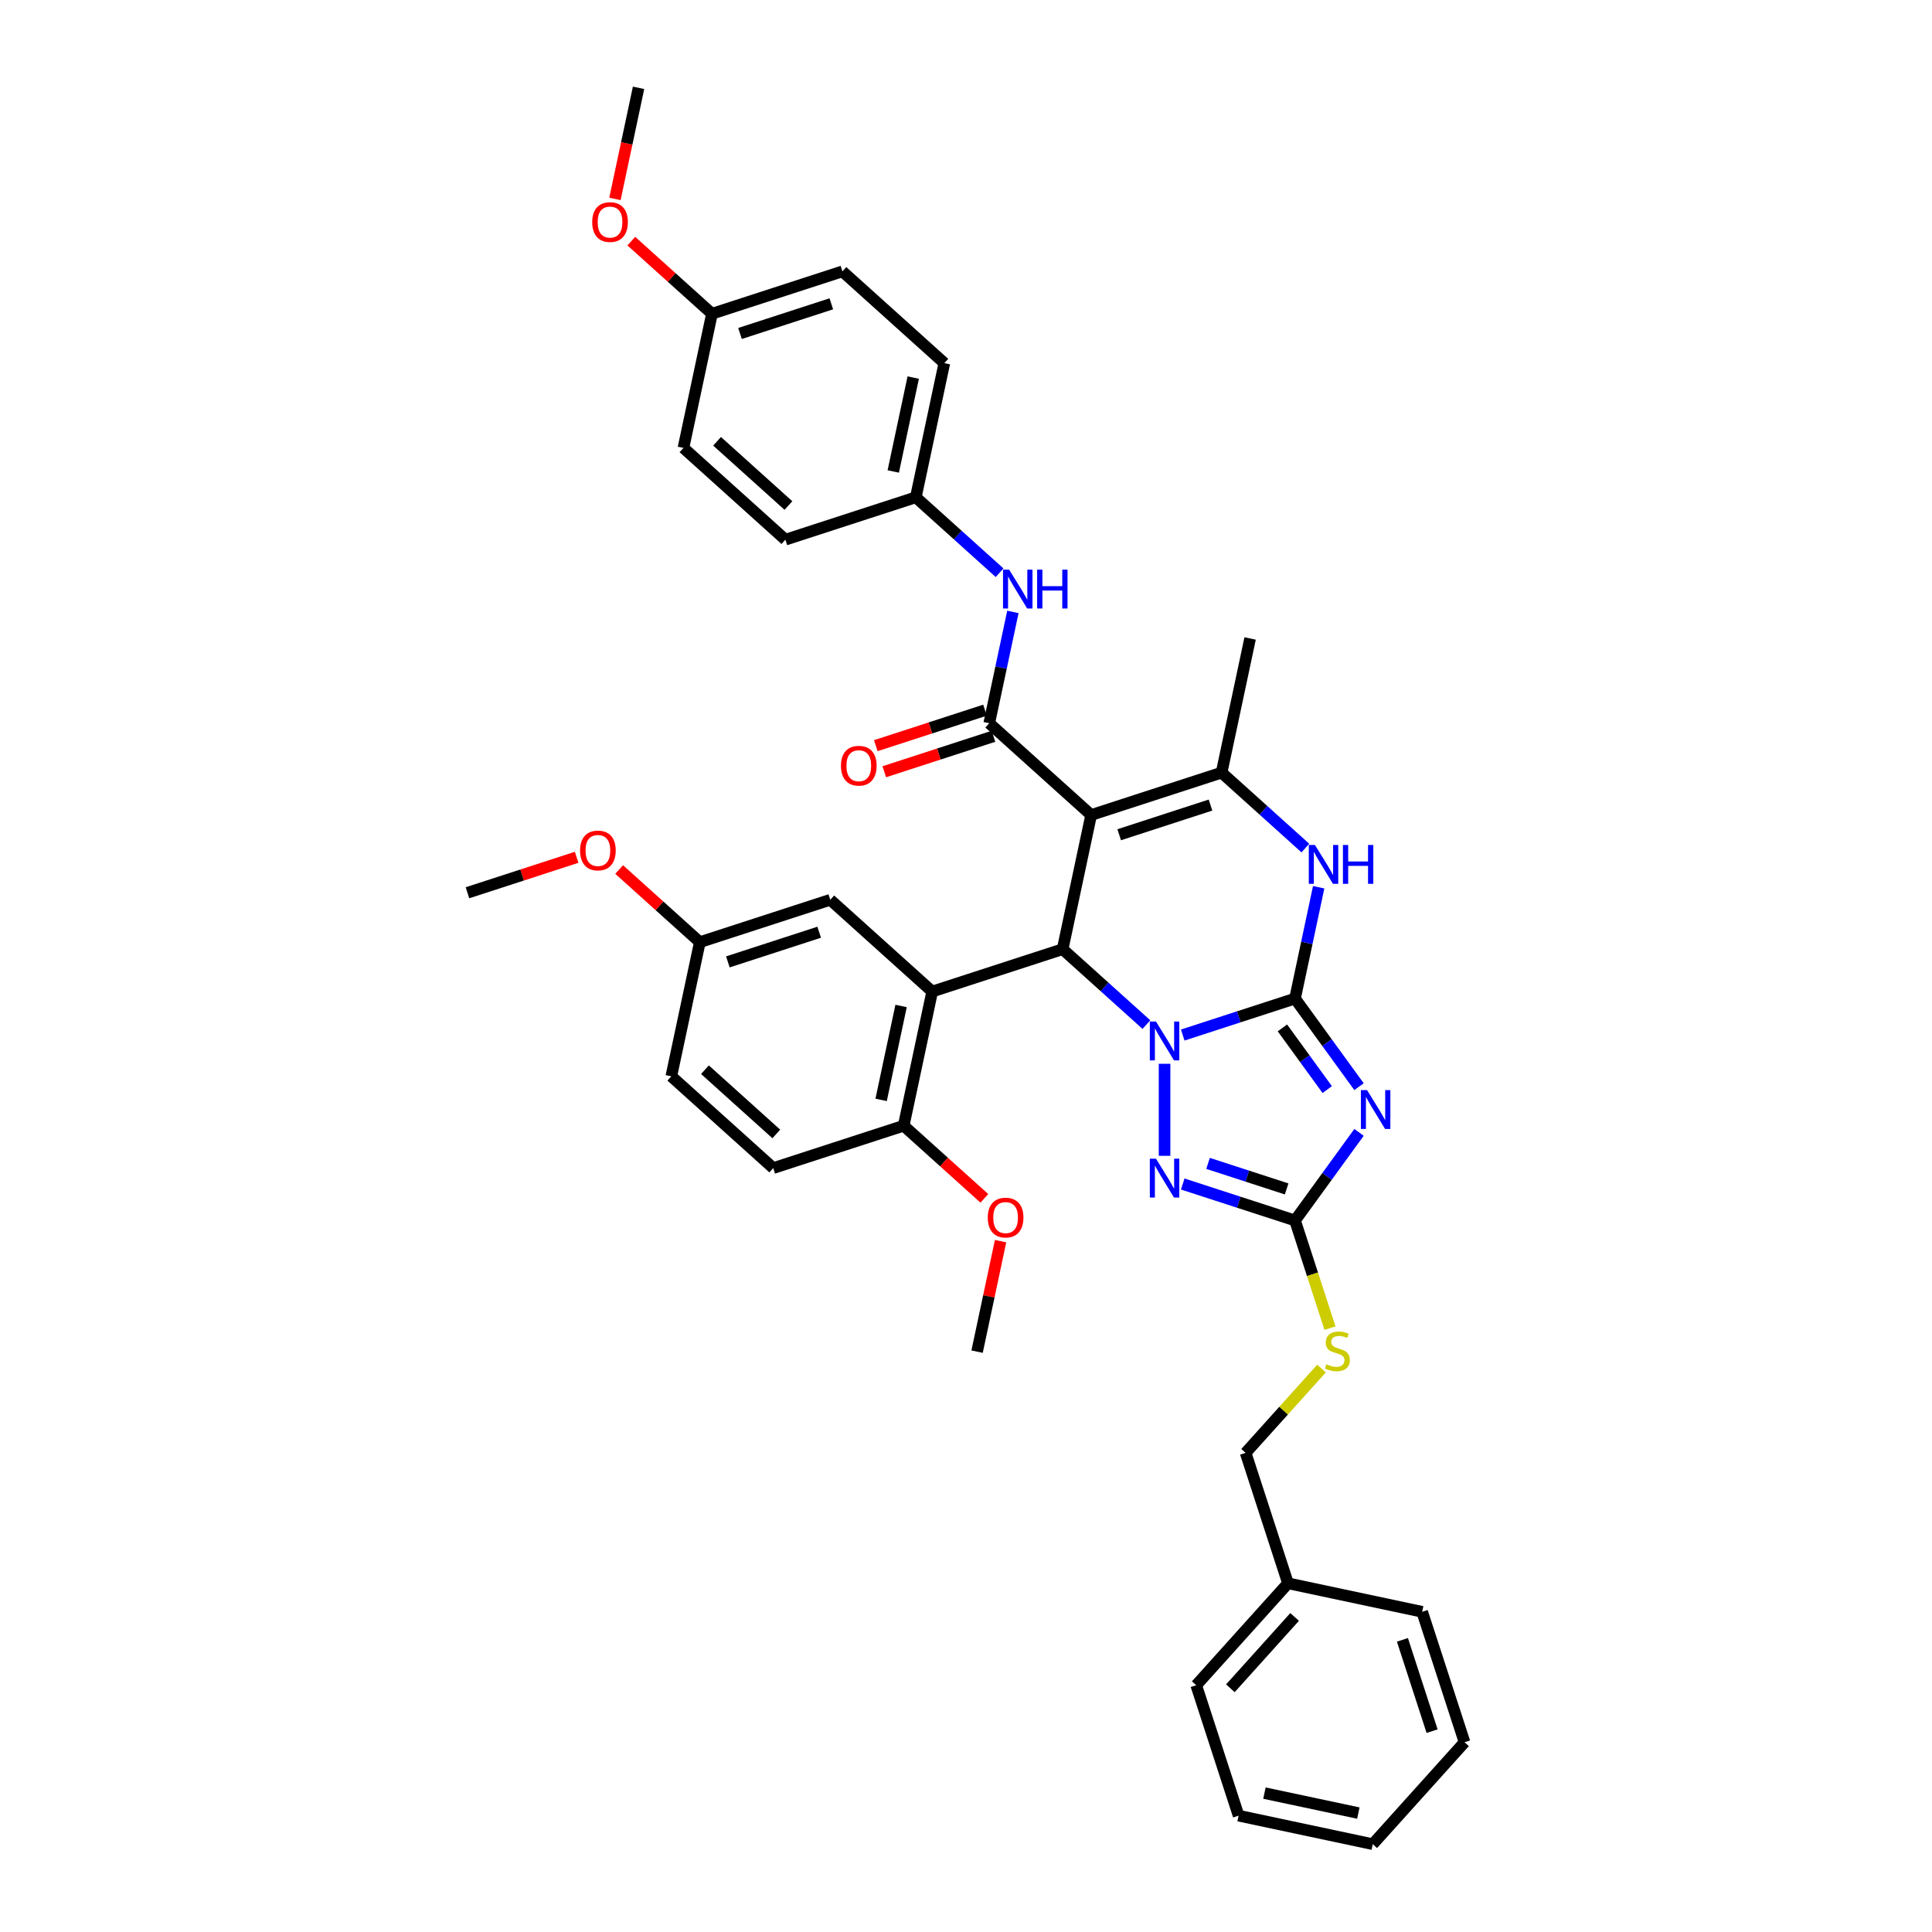 <?xml version='1.0' encoding='iso-8859-1'?>
<svg version='1.1' baseProfile='full'
              xmlns='http://www.w3.org/2000/svg'
                      xmlns:rdkit='http://www.rdkit.org/xml'
                      xmlns:xlink='http://www.w3.org/1999/xlink'
                  xml:space='preserve'
width='1000px' height='1000px' viewBox='0 0 1000 1000'>
<!-- END OF HEADER -->
<rect style='opacity:1.0;fill:#FFFFFF;stroke:none' width='1000' height='1000' x='0' y='0'> </rect>
<path class='bond-0' d='M 612.177,535.737 L 641.235,526.295' style='fill:none;fill-rule:evenodd;stroke:#0000FF;stroke-width:6px;stroke-linecap:butt;stroke-linejoin:miter;stroke-opacity:1' />
<path class='bond-0' d='M 641.235,526.295 L 670.294,516.854' style='fill:none;fill-rule:evenodd;stroke:#000000;stroke-width:6px;stroke-linecap:butt;stroke-linejoin:miter;stroke-opacity:1' />
<path class='bond-3' d='M 593.378,530.328 L 571.699,510.808' style='fill:none;fill-rule:evenodd;stroke:#0000FF;stroke-width:6px;stroke-linecap:butt;stroke-linejoin:miter;stroke-opacity:1' />
<path class='bond-3' d='M 571.699,510.808 L 550.02,491.289' style='fill:none;fill-rule:evenodd;stroke:#000000;stroke-width:6px;stroke-linecap:butt;stroke-linejoin:miter;stroke-opacity:1' />
<path class='bond-4' d='M 602.777,550.618 L 602.777,598.251' style='fill:none;fill-rule:evenodd;stroke:#0000FF;stroke-width:6px;stroke-linecap:butt;stroke-linejoin:miter;stroke-opacity:1' />
<path class='bond-2' d='M 670.294,516.854 L 686.862,539.657' style='fill:none;fill-rule:evenodd;stroke:#000000;stroke-width:6px;stroke-linecap:butt;stroke-linejoin:miter;stroke-opacity:1' />
<path class='bond-2' d='M 686.862,539.657 L 703.429,562.46' style='fill:none;fill-rule:evenodd;stroke:#0000FF;stroke-width:6px;stroke-linecap:butt;stroke-linejoin:miter;stroke-opacity:1' />
<path class='bond-2' d='M 663.778,532.04 L 675.375,548.002' style='fill:none;fill-rule:evenodd;stroke:#000000;stroke-width:6px;stroke-linecap:butt;stroke-linejoin:miter;stroke-opacity:1' />
<path class='bond-2' d='M 675.375,548.002 L 686.972,563.964' style='fill:none;fill-rule:evenodd;stroke:#0000FF;stroke-width:6px;stroke-linecap:butt;stroke-linejoin:miter;stroke-opacity:1' />
<path class='bond-6' d='M 670.294,516.854 L 676.417,488.047' style='fill:none;fill-rule:evenodd;stroke:#000000;stroke-width:6px;stroke-linecap:butt;stroke-linejoin:miter;stroke-opacity:1' />
<path class='bond-6' d='M 676.417,488.047 L 682.54,459.241' style='fill:none;fill-rule:evenodd;stroke:#0000FF;stroke-width:6px;stroke-linecap:butt;stroke-linejoin:miter;stroke-opacity:1' />
<path class='bond-1' d='M 564.78,421.848 L 550.02,491.289' style='fill:none;fill-rule:evenodd;stroke:#000000;stroke-width:6px;stroke-linecap:butt;stroke-linejoin:miter;stroke-opacity:1' />
<path class='bond-5' d='M 564.78,421.848 L 632.297,399.911' style='fill:none;fill-rule:evenodd;stroke:#000000;stroke-width:6px;stroke-linecap:butt;stroke-linejoin:miter;stroke-opacity:1' />
<path class='bond-5' d='M 579.295,432.061 L 626.557,416.705' style='fill:none;fill-rule:evenodd;stroke:#000000;stroke-width:6px;stroke-linecap:butt;stroke-linejoin:miter;stroke-opacity:1' />
<path class='bond-7' d='M 564.78,421.848 L 512.023,374.346' style='fill:none;fill-rule:evenodd;stroke:#000000;stroke-width:6px;stroke-linecap:butt;stroke-linejoin:miter;stroke-opacity:1' />
<path class='bond-38' d='M 703.429,586.114 L 686.862,608.917' style='fill:none;fill-rule:evenodd;stroke:#0000FF;stroke-width:6px;stroke-linecap:butt;stroke-linejoin:miter;stroke-opacity:1' />
<path class='bond-38' d='M 686.862,608.917 L 670.294,631.72' style='fill:none;fill-rule:evenodd;stroke:#000000;stroke-width:6px;stroke-linecap:butt;stroke-linejoin:miter;stroke-opacity:1' />
<path class='bond-9' d='M 550.02,491.289 L 482.503,513.226' style='fill:none;fill-rule:evenodd;stroke:#000000;stroke-width:6px;stroke-linecap:butt;stroke-linejoin:miter;stroke-opacity:1' />
<path class='bond-8' d='M 612.177,612.837 L 641.235,622.279' style='fill:none;fill-rule:evenodd;stroke:#0000FF;stroke-width:6px;stroke-linecap:butt;stroke-linejoin:miter;stroke-opacity:1' />
<path class='bond-8' d='M 641.235,622.279 L 670.294,631.72' style='fill:none;fill-rule:evenodd;stroke:#000000;stroke-width:6px;stroke-linecap:butt;stroke-linejoin:miter;stroke-opacity:1' />
<path class='bond-8' d='M 625.282,602.166 L 645.623,608.775' style='fill:none;fill-rule:evenodd;stroke:#0000FF;stroke-width:6px;stroke-linecap:butt;stroke-linejoin:miter;stroke-opacity:1' />
<path class='bond-8' d='M 645.623,608.775 L 665.964,615.384' style='fill:none;fill-rule:evenodd;stroke:#000000;stroke-width:6px;stroke-linecap:butt;stroke-linejoin:miter;stroke-opacity:1' />
<path class='bond-19' d='M 632.297,399.911 L 647.057,330.47' style='fill:none;fill-rule:evenodd;stroke:#000000;stroke-width:6px;stroke-linecap:butt;stroke-linejoin:miter;stroke-opacity:1' />
<path class='bond-39' d='M 632.297,399.911 L 653.976,419.43' style='fill:none;fill-rule:evenodd;stroke:#000000;stroke-width:6px;stroke-linecap:butt;stroke-linejoin:miter;stroke-opacity:1' />
<path class='bond-39' d='M 653.976,419.43 L 675.655,438.95' style='fill:none;fill-rule:evenodd;stroke:#0000FF;stroke-width:6px;stroke-linecap:butt;stroke-linejoin:miter;stroke-opacity:1' />
<path class='bond-10' d='M 512.023,374.346 L 518.146,345.539' style='fill:none;fill-rule:evenodd;stroke:#000000;stroke-width:6px;stroke-linecap:butt;stroke-linejoin:miter;stroke-opacity:1' />
<path class='bond-10' d='M 518.146,345.539 L 524.269,316.733' style='fill:none;fill-rule:evenodd;stroke:#0000FF;stroke-width:6px;stroke-linecap:butt;stroke-linejoin:miter;stroke-opacity:1' />
<path class='bond-14' d='M 509.83,367.594 L 481.573,376.775' style='fill:none;fill-rule:evenodd;stroke:#000000;stroke-width:6px;stroke-linecap:butt;stroke-linejoin:miter;stroke-opacity:1' />
<path class='bond-14' d='M 481.573,376.775 L 453.316,385.956' style='fill:none;fill-rule:evenodd;stroke:#FF0000;stroke-width:6px;stroke-linecap:butt;stroke-linejoin:miter;stroke-opacity:1' />
<path class='bond-14' d='M 514.217,381.097 L 485.96,390.278' style='fill:none;fill-rule:evenodd;stroke:#000000;stroke-width:6px;stroke-linecap:butt;stroke-linejoin:miter;stroke-opacity:1' />
<path class='bond-14' d='M 485.96,390.278 L 457.704,399.46' style='fill:none;fill-rule:evenodd;stroke:#FF0000;stroke-width:6px;stroke-linecap:butt;stroke-linejoin:miter;stroke-opacity:1' />
<path class='bond-13' d='M 670.294,631.72 L 679.346,659.579' style='fill:none;fill-rule:evenodd;stroke:#000000;stroke-width:6px;stroke-linecap:butt;stroke-linejoin:miter;stroke-opacity:1' />
<path class='bond-13' d='M 679.346,659.579 L 688.398,687.439' style='fill:none;fill-rule:evenodd;stroke:#CCCC00;stroke-width:6px;stroke-linecap:butt;stroke-linejoin:miter;stroke-opacity:1' />
<path class='bond-11' d='M 482.503,513.226 L 467.743,582.666' style='fill:none;fill-rule:evenodd;stroke:#000000;stroke-width:6px;stroke-linecap:butt;stroke-linejoin:miter;stroke-opacity:1' />
<path class='bond-11' d='M 466.401,520.69 L 456.069,569.298' style='fill:none;fill-rule:evenodd;stroke:#000000;stroke-width:6px;stroke-linecap:butt;stroke-linejoin:miter;stroke-opacity:1' />
<path class='bond-12' d='M 482.503,513.226 L 429.746,465.723' style='fill:none;fill-rule:evenodd;stroke:#000000;stroke-width:6px;stroke-linecap:butt;stroke-linejoin:miter;stroke-opacity:1' />
<path class='bond-16' d='M 517.384,296.442 L 495.705,276.922' style='fill:none;fill-rule:evenodd;stroke:#0000FF;stroke-width:6px;stroke-linecap:butt;stroke-linejoin:miter;stroke-opacity:1' />
<path class='bond-16' d='M 495.705,276.922 L 474.026,257.403' style='fill:none;fill-rule:evenodd;stroke:#000000;stroke-width:6px;stroke-linecap:butt;stroke-linejoin:miter;stroke-opacity:1' />
<path class='bond-15' d='M 467.743,582.666 L 400.226,604.604' style='fill:none;fill-rule:evenodd;stroke:#000000;stroke-width:6px;stroke-linecap:butt;stroke-linejoin:miter;stroke-opacity:1' />
<path class='bond-22' d='M 467.743,582.666 L 488.62,601.464' style='fill:none;fill-rule:evenodd;stroke:#000000;stroke-width:6px;stroke-linecap:butt;stroke-linejoin:miter;stroke-opacity:1' />
<path class='bond-22' d='M 488.62,601.464 L 509.497,620.261' style='fill:none;fill-rule:evenodd;stroke:#FF0000;stroke-width:6px;stroke-linecap:butt;stroke-linejoin:miter;stroke-opacity:1' />
<path class='bond-17' d='M 429.746,465.723 L 362.229,487.661' style='fill:none;fill-rule:evenodd;stroke:#000000;stroke-width:6px;stroke-linecap:butt;stroke-linejoin:miter;stroke-opacity:1' />
<path class='bond-17' d='M 424.006,482.518 L 376.744,497.874' style='fill:none;fill-rule:evenodd;stroke:#000000;stroke-width:6px;stroke-linecap:butt;stroke-linejoin:miter;stroke-opacity:1' />
<path class='bond-18' d='M 684.011,708.368 L 664.37,730.181' style='fill:none;fill-rule:evenodd;stroke:#CCCC00;stroke-width:6px;stroke-linecap:butt;stroke-linejoin:miter;stroke-opacity:1' />
<path class='bond-18' d='M 664.37,730.181 L 644.729,751.994' style='fill:none;fill-rule:evenodd;stroke:#000000;stroke-width:6px;stroke-linecap:butt;stroke-linejoin:miter;stroke-opacity:1' />
<path class='bond-40' d='M 400.226,604.604 L 347.469,557.101' style='fill:none;fill-rule:evenodd;stroke:#000000;stroke-width:6px;stroke-linecap:butt;stroke-linejoin:miter;stroke-opacity:1' />
<path class='bond-40' d='M 401.813,586.927 L 364.883,553.675' style='fill:none;fill-rule:evenodd;stroke:#000000;stroke-width:6px;stroke-linecap:butt;stroke-linejoin:miter;stroke-opacity:1' />
<path class='bond-23' d='M 474.026,257.403 L 406.509,279.34' style='fill:none;fill-rule:evenodd;stroke:#000000;stroke-width:6px;stroke-linecap:butt;stroke-linejoin:miter;stroke-opacity:1' />
<path class='bond-24' d='M 474.026,257.403 L 488.786,187.962' style='fill:none;fill-rule:evenodd;stroke:#000000;stroke-width:6px;stroke-linecap:butt;stroke-linejoin:miter;stroke-opacity:1' />
<path class='bond-24' d='M 462.352,244.035 L 472.684,195.427' style='fill:none;fill-rule:evenodd;stroke:#000000;stroke-width:6px;stroke-linecap:butt;stroke-linejoin:miter;stroke-opacity:1' />
<path class='bond-21' d='M 362.229,487.661 L 347.469,557.101' style='fill:none;fill-rule:evenodd;stroke:#000000;stroke-width:6px;stroke-linecap:butt;stroke-linejoin:miter;stroke-opacity:1' />
<path class='bond-28' d='M 362.229,487.661 L 341.353,468.864' style='fill:none;fill-rule:evenodd;stroke:#000000;stroke-width:6px;stroke-linecap:butt;stroke-linejoin:miter;stroke-opacity:1' />
<path class='bond-28' d='M 341.353,468.864 L 320.476,450.066' style='fill:none;fill-rule:evenodd;stroke:#FF0000;stroke-width:6px;stroke-linecap:butt;stroke-linejoin:miter;stroke-opacity:1' />
<path class='bond-27' d='M 644.729,751.994 L 666.667,819.511' style='fill:none;fill-rule:evenodd;stroke:#000000;stroke-width:6px;stroke-linecap:butt;stroke-linejoin:miter;stroke-opacity:1' />
<path class='bond-20' d='M 368.512,162.397 L 436.029,140.46' style='fill:none;fill-rule:evenodd;stroke:#000000;stroke-width:6px;stroke-linecap:butt;stroke-linejoin:miter;stroke-opacity:1' />
<path class='bond-20' d='M 383.027,172.61 L 430.289,157.254' style='fill:none;fill-rule:evenodd;stroke:#000000;stroke-width:6px;stroke-linecap:butt;stroke-linejoin:miter;stroke-opacity:1' />
<path class='bond-29' d='M 368.512,162.397 L 347.635,143.6' style='fill:none;fill-rule:evenodd;stroke:#000000;stroke-width:6px;stroke-linecap:butt;stroke-linejoin:miter;stroke-opacity:1' />
<path class='bond-29' d='M 347.635,143.6 L 326.759,124.803' style='fill:none;fill-rule:evenodd;stroke:#FF0000;stroke-width:6px;stroke-linecap:butt;stroke-linejoin:miter;stroke-opacity:1' />
<path class='bond-41' d='M 368.512,162.397 L 353.752,231.838' style='fill:none;fill-rule:evenodd;stroke:#000000;stroke-width:6px;stroke-linecap:butt;stroke-linejoin:miter;stroke-opacity:1' />
<path class='bond-30' d='M 517.896,642.422 L 511.818,671.016' style='fill:none;fill-rule:evenodd;stroke:#FF0000;stroke-width:6px;stroke-linecap:butt;stroke-linejoin:miter;stroke-opacity:1' />
<path class='bond-30' d='M 511.818,671.016 L 505.74,699.609' style='fill:none;fill-rule:evenodd;stroke:#000000;stroke-width:6px;stroke-linecap:butt;stroke-linejoin:miter;stroke-opacity:1' />
<path class='bond-26' d='M 406.509,279.34 L 353.752,231.838' style='fill:none;fill-rule:evenodd;stroke:#000000;stroke-width:6px;stroke-linecap:butt;stroke-linejoin:miter;stroke-opacity:1' />
<path class='bond-26' d='M 408.096,261.664 L 371.166,228.412' style='fill:none;fill-rule:evenodd;stroke:#000000;stroke-width:6px;stroke-linecap:butt;stroke-linejoin:miter;stroke-opacity:1' />
<path class='bond-25' d='M 488.786,187.962 L 436.029,140.46' style='fill:none;fill-rule:evenodd;stroke:#000000;stroke-width:6px;stroke-linecap:butt;stroke-linejoin:miter;stroke-opacity:1' />
<path class='bond-31' d='M 666.667,819.511 L 619.164,872.268' style='fill:none;fill-rule:evenodd;stroke:#000000;stroke-width:6px;stroke-linecap:butt;stroke-linejoin:miter;stroke-opacity:1' />
<path class='bond-31' d='M 670.093,836.926 L 636.841,873.855' style='fill:none;fill-rule:evenodd;stroke:#000000;stroke-width:6px;stroke-linecap:butt;stroke-linejoin:miter;stroke-opacity:1' />
<path class='bond-32' d='M 666.667,819.511 L 736.107,834.271' style='fill:none;fill-rule:evenodd;stroke:#000000;stroke-width:6px;stroke-linecap:butt;stroke-linejoin:miter;stroke-opacity:1' />
<path class='bond-34' d='M 298.469,443.734 L 270.212,452.915' style='fill:none;fill-rule:evenodd;stroke:#FF0000;stroke-width:6px;stroke-linecap:butt;stroke-linejoin:miter;stroke-opacity:1' />
<path class='bond-34' d='M 270.212,452.915 L 241.955,462.096' style='fill:none;fill-rule:evenodd;stroke:#000000;stroke-width:6px;stroke-linecap:butt;stroke-linejoin:miter;stroke-opacity:1' />
<path class='bond-33' d='M 318.293,102.954 L 324.404,74.204' style='fill:none;fill-rule:evenodd;stroke:#FF0000;stroke-width:6px;stroke-linecap:butt;stroke-linejoin:miter;stroke-opacity:1' />
<path class='bond-33' d='M 324.404,74.204 L 330.515,45.455' style='fill:none;fill-rule:evenodd;stroke:#000000;stroke-width:6px;stroke-linecap:butt;stroke-linejoin:miter;stroke-opacity:1' />
<path class='bond-35' d='M 619.164,872.268 L 641.102,939.785' style='fill:none;fill-rule:evenodd;stroke:#000000;stroke-width:6px;stroke-linecap:butt;stroke-linejoin:miter;stroke-opacity:1' />
<path class='bond-36' d='M 736.107,834.271 L 758.045,901.788' style='fill:none;fill-rule:evenodd;stroke:#000000;stroke-width:6px;stroke-linecap:butt;stroke-linejoin:miter;stroke-opacity:1' />
<path class='bond-36' d='M 725.894,848.786 L 741.251,896.048' style='fill:none;fill-rule:evenodd;stroke:#000000;stroke-width:6px;stroke-linecap:butt;stroke-linejoin:miter;stroke-opacity:1' />
<path class='bond-42' d='M 641.102,939.785 L 710.542,954.545' style='fill:none;fill-rule:evenodd;stroke:#000000;stroke-width:6px;stroke-linecap:butt;stroke-linejoin:miter;stroke-opacity:1' />
<path class='bond-42' d='M 654.47,928.111 L 703.078,938.443' style='fill:none;fill-rule:evenodd;stroke:#000000;stroke-width:6px;stroke-linecap:butt;stroke-linejoin:miter;stroke-opacity:1' />
<path class='bond-37' d='M 758.045,901.788 L 710.542,954.545' style='fill:none;fill-rule:evenodd;stroke:#000000;stroke-width:6px;stroke-linecap:butt;stroke-linejoin:miter;stroke-opacity:1' />
<path  class='atom-0' d='M 598.333 528.739
L 604.921 539.388
Q 605.574 540.438, 606.625 542.341
Q 607.676 544.243, 607.733 544.357
L 607.733 528.739
L 610.402 528.739
L 610.402 548.844
L 607.647 548.844
L 600.577 537.201
Q 599.753 535.838, 598.873 534.276
Q 598.021 532.714, 597.765 532.232
L 597.765 548.844
L 595.153 548.844
L 595.153 528.739
L 598.333 528.739
' fill='#0000FF'/>
<path  class='atom-3' d='M 707.578 564.235
L 714.166 574.883
Q 714.819 575.934, 715.87 577.837
Q 716.921 579.739, 716.977 579.853
L 716.977 564.235
L 719.647 564.235
L 719.647 584.339
L 716.892 584.339
L 709.821 572.697
Q 708.998 571.334, 708.118 569.772
Q 707.266 568.21, 707.01 567.727
L 707.01 584.339
L 704.398 584.339
L 704.398 564.235
L 707.578 564.235
' fill='#0000FF'/>
<path  class='atom-5' d='M 598.333 599.73
L 604.921 610.379
Q 605.574 611.43, 606.625 613.332
Q 607.676 615.235, 607.733 615.349
L 607.733 599.73
L 610.402 599.73
L 610.402 619.835
L 607.647 619.835
L 600.577 608.193
Q 599.753 606.83, 598.873 605.268
Q 598.021 603.706, 597.765 603.223
L 597.765 619.835
L 595.153 619.835
L 595.153 599.73
L 598.333 599.73
' fill='#0000FF'/>
<path  class='atom-7' d='M 680.61 437.361
L 687.198 448.01
Q 687.851 449.06, 688.902 450.963
Q 689.953 452.865, 690.01 452.979
L 690.01 437.361
L 692.679 437.361
L 692.679 457.466
L 689.924 457.466
L 682.854 445.823
Q 682.03 444.46, 681.15 442.898
Q 680.298 441.336, 680.042 440.854
L 680.042 457.466
L 677.43 457.466
L 677.43 437.361
L 680.61 437.361
' fill='#0000FF'/>
<path  class='atom-7' d='M 695.093 437.361
L 697.819 437.361
L 697.819 445.908
L 708.098 445.908
L 708.098 437.361
L 710.824 437.361
L 710.824 457.466
L 708.098 457.466
L 708.098 448.18
L 697.819 448.18
L 697.819 457.466
L 695.093 457.466
L 695.093 437.361
' fill='#0000FF'/>
<path  class='atom-11' d='M 522.339 294.853
L 528.927 305.502
Q 529.58 306.552, 530.631 308.455
Q 531.682 310.358, 531.738 310.471
L 531.738 294.853
L 534.408 294.853
L 534.408 314.958
L 531.653 314.958
L 524.583 303.315
Q 523.759 301.952, 522.879 300.39
Q 522.027 298.828, 521.771 298.346
L 521.771 314.958
L 519.159 314.958
L 519.159 294.853
L 522.339 294.853
' fill='#0000FF'/>
<path  class='atom-11' d='M 536.821 294.853
L 539.548 294.853
L 539.548 303.4
L 549.827 303.4
L 549.827 294.853
L 552.553 294.853
L 552.553 314.958
L 549.827 314.958
L 549.827 305.672
L 539.548 305.672
L 539.548 314.958
L 536.821 314.958
L 536.821 294.853
' fill='#0000FF'/>
<path  class='atom-14' d='M 686.553 706.138
Q 686.78 706.223, 687.717 706.621
Q 688.654 707.018, 689.676 707.274
Q 690.727 707.501, 691.749 707.501
Q 693.652 707.501, 694.759 706.592
Q 695.867 705.655, 695.867 704.036
Q 695.867 702.929, 695.299 702.247
Q 694.759 701.566, 693.907 701.197
Q 693.055 700.828, 691.636 700.402
Q 689.847 699.862, 688.768 699.351
Q 687.717 698.84, 686.95 697.761
Q 686.212 696.682, 686.212 694.864
Q 686.212 692.337, 687.916 690.775
Q 689.648 689.213, 693.055 689.213
Q 695.384 689.213, 698.025 690.321
L 697.372 692.507
Q 694.958 691.513, 693.141 691.513
Q 691.181 691.513, 690.102 692.337
Q 689.023 693.132, 689.052 694.524
Q 689.052 695.603, 689.591 696.256
Q 690.159 696.909, 690.954 697.278
Q 691.778 697.647, 693.141 698.073
Q 694.958 698.641, 696.037 699.209
Q 697.116 699.777, 697.883 700.941
Q 698.678 702.077, 698.678 704.036
Q 698.678 706.819, 696.804 708.324
Q 694.958 709.801, 691.863 709.801
Q 690.074 709.801, 688.711 709.403
Q 687.376 709.034, 685.786 708.381
L 686.553 706.138
' fill='#CCCC00'/>
<path  class='atom-15' d='M 435.277 396.34
Q 435.277 391.513, 437.663 388.815
Q 440.048 386.117, 444.506 386.117
Q 448.965 386.117, 451.35 388.815
Q 453.735 391.513, 453.735 396.34
Q 453.735 401.224, 451.321 404.007
Q 448.908 406.762, 444.506 406.762
Q 440.076 406.762, 437.663 404.007
Q 435.277 401.253, 435.277 396.34
M 444.506 404.49
Q 447.573 404.49, 449.22 402.445
Q 450.895 400.372, 450.895 396.34
Q 450.895 392.393, 449.22 390.405
Q 447.573 388.389, 444.506 388.389
Q 441.439 388.389, 439.764 390.377
Q 438.117 392.365, 438.117 396.34
Q 438.117 400.401, 439.764 402.445
Q 441.439 404.49, 444.506 404.49
' fill='#FF0000'/>
<path  class='atom-23' d='M 511.271 630.226
Q 511.271 625.398, 513.657 622.701
Q 516.042 620.003, 520.5 620.003
Q 524.959 620.003, 527.344 622.701
Q 529.729 625.398, 529.729 630.226
Q 529.729 635.11, 527.316 637.893
Q 524.902 640.647, 520.5 640.647
Q 516.07 640.647, 513.657 637.893
Q 511.271 635.138, 511.271 630.226
M 520.5 638.376
Q 523.567 638.376, 525.214 636.331
Q 526.89 634.258, 526.89 630.226
Q 526.89 626.279, 525.214 624.291
Q 523.567 622.275, 520.5 622.275
Q 517.434 622.275, 515.758 624.263
Q 514.111 626.25, 514.111 630.226
Q 514.111 634.287, 515.758 636.331
Q 517.434 638.376, 520.5 638.376
' fill='#FF0000'/>
<path  class='atom-29' d='M 300.243 440.215
Q 300.243 435.388, 302.629 432.69
Q 305.014 429.992, 309.472 429.992
Q 313.93 429.992, 316.316 432.69
Q 318.701 435.388, 318.701 440.215
Q 318.701 445.099, 316.287 447.882
Q 313.874 450.637, 309.472 450.637
Q 305.042 450.637, 302.629 447.882
Q 300.243 445.128, 300.243 440.215
M 309.472 448.365
Q 312.539 448.365, 314.186 446.321
Q 315.861 444.248, 315.861 440.215
Q 315.861 436.268, 314.186 434.28
Q 312.539 432.264, 309.472 432.264
Q 306.405 432.264, 304.73 434.252
Q 303.083 436.24, 303.083 440.215
Q 303.083 444.276, 304.73 446.321
Q 306.405 448.365, 309.472 448.365
' fill='#FF0000'/>
<path  class='atom-30' d='M 306.526 114.952
Q 306.526 110.124, 308.912 107.426
Q 311.297 104.729, 315.755 104.729
Q 320.213 104.729, 322.599 107.426
Q 324.984 110.124, 324.984 114.952
Q 324.984 119.836, 322.57 122.619
Q 320.157 125.373, 315.755 125.373
Q 311.325 125.373, 308.912 122.619
Q 306.526 119.864, 306.526 114.952
M 315.755 123.101
Q 318.822 123.101, 320.469 121.057
Q 322.144 118.984, 322.144 114.952
Q 322.144 111.004, 320.469 109.017
Q 318.822 107.001, 315.755 107.001
Q 312.688 107.001, 311.013 108.988
Q 309.366 110.976, 309.366 114.952
Q 309.366 119.012, 311.013 121.057
Q 312.688 123.101, 315.755 123.101
' fill='#FF0000'/>
</svg>
